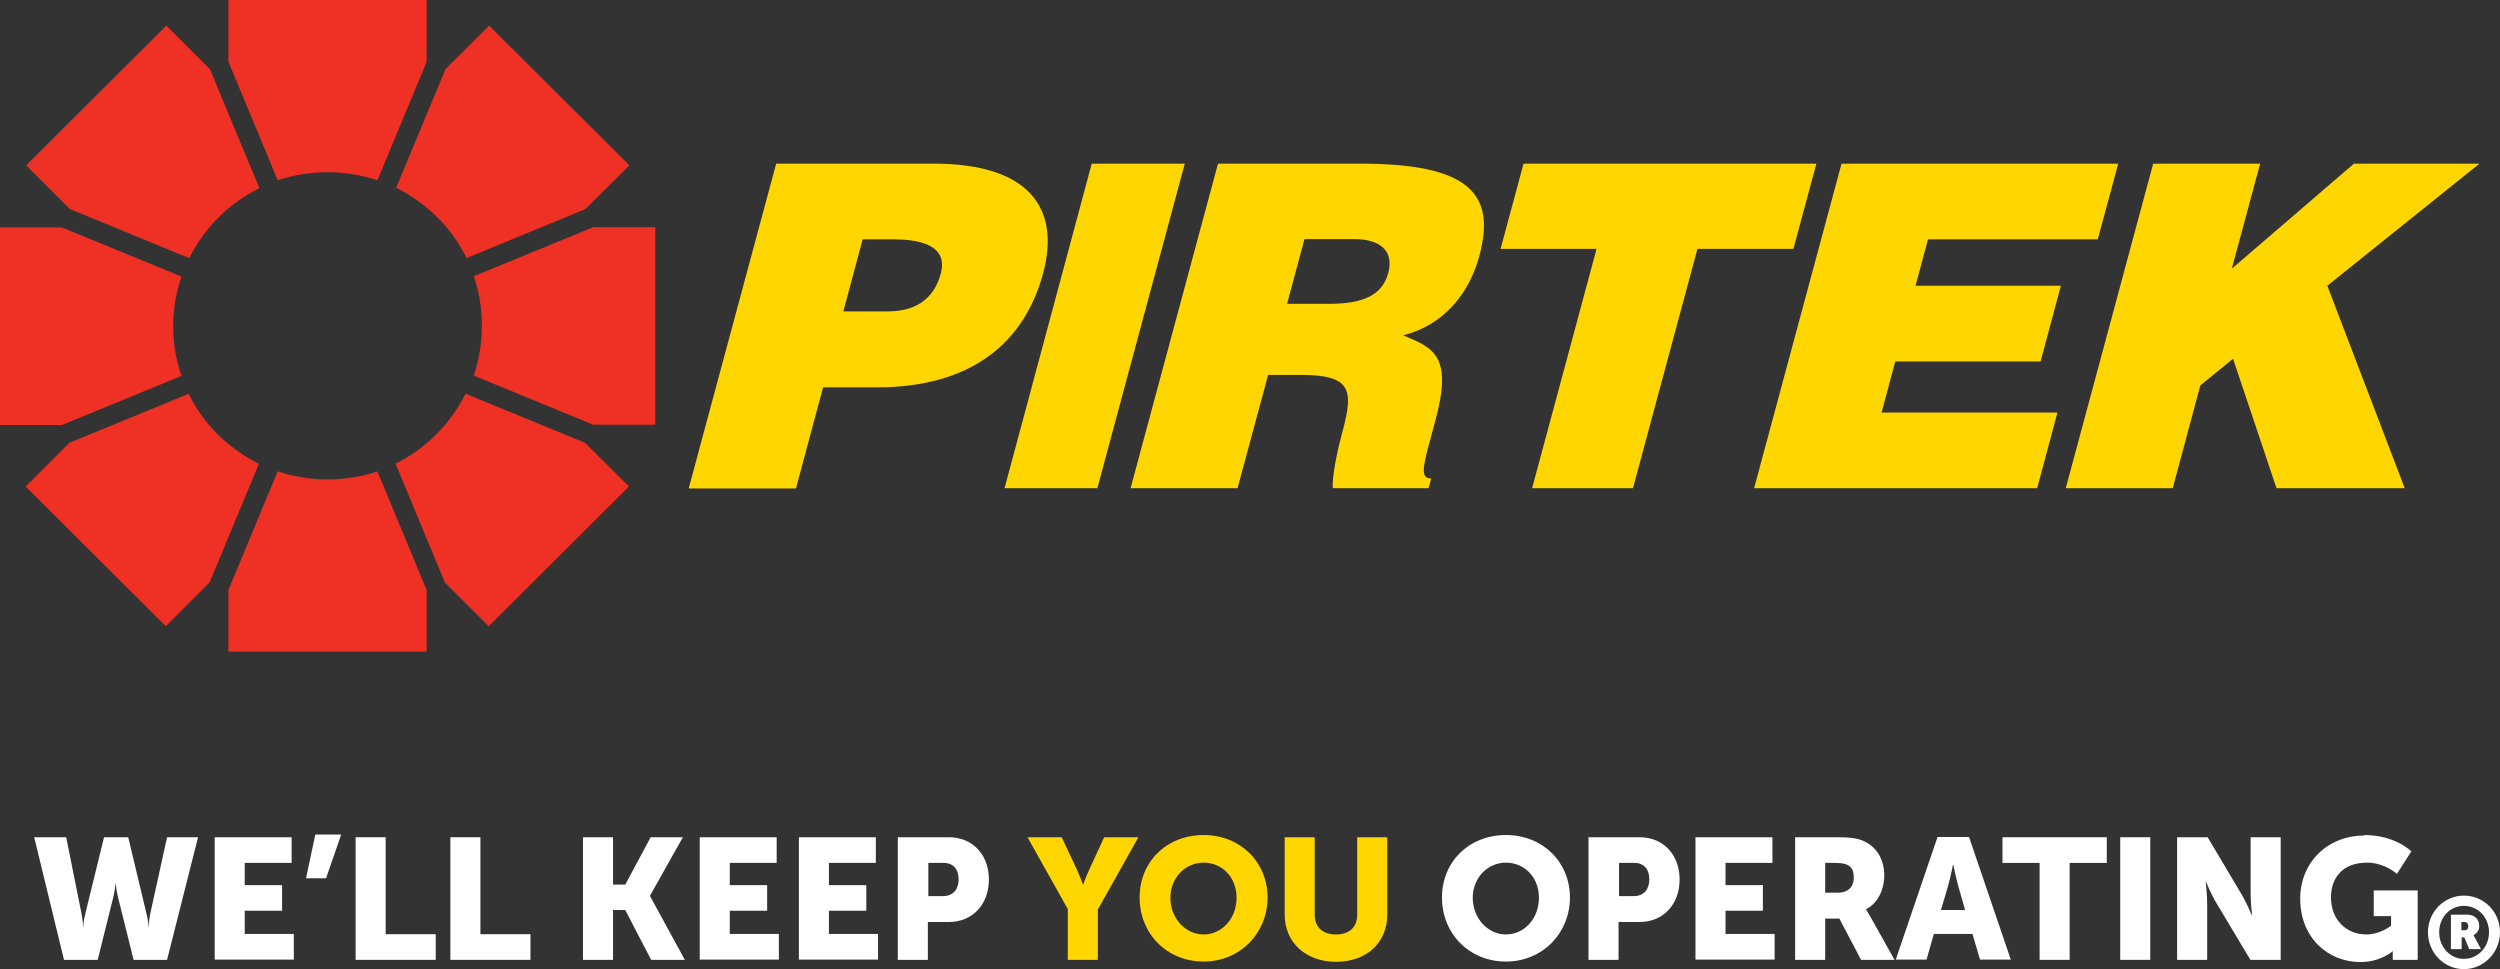 <?xml version="1.0" encoding="UTF-8"?>
<svg id="Layer_2" data-name="Layer 2" xmlns="http://www.w3.org/2000/svg" viewBox="0 0 102.36 39.68">
  <rect x="0" y="0" width="102.36" height="39.68" fill="#333333" stroke="none"/>
  <defs>
    <style>
      .cls-1 {
        fill: #fff;
      }

      .cls-2 {
        fill: #ffd600;
      }

      .cls-3 {
        fill: #ee3124;
      }
    </style>
  </defs>
  <g id="Layer_1-2" data-name="Layer 1">
    <path class="cls-3" d="M15.45,7.39l2.02-4.86V0h-8.12v2.52l2.02,4.86c.64-.21,1.33-.33,2.04-.33s1.4.12,2.04.33"/>
    <path class="cls-3" d="M10.62,7.7l-2.02-4.86-1.79-1.79-2.87,2.86-2.87,2.86,1.79,1.79,4.89,2.01c.3-.6.7-1.17,1.2-1.67.5-.5,1.07-.9,1.68-1.2"/>
    <path class="cls-3" d="M7.42,11.32l-4.89-2.01H0v8.09h2.54l4.89-2.01c-.22-.64-.34-1.32-.34-2.03s.12-1.39.34-2.03"/>
    <path class="cls-3" d="M7.73,16.12l-4.89,2.01-1.79,1.79,2.87,2.86,2.87,2.86,1.79-1.79,2.02-4.86c-.61-.3-1.17-.7-1.68-1.2-.51-.5-.9-1.07-1.2-1.67"/>
    <path class="cls-3" d="M11.37,19.3l-2.02,4.86v2.52h8.12v-2.52l-2.02-4.86c-.64.22-1.33.33-2.04.33s-1.4-.12-2.04-.33"/>
    <path class="cls-3" d="M16.2,19l2.02,4.86,1.79,1.78,2.87-2.86,2.87-2.86-1.8-1.79-4.89-2.01c-.3.6-.7,1.17-1.2,1.67-.5.5-1.07.9-1.68,1.2"/>
    <path class="cls-3" d="M19.4,15.38l4.89,2.01h2.54v-8.09h-2.54l-4.89,2.01c.22.64.33,1.32.33,2.03s-.12,1.39-.33,2.03"/>
    <path class="cls-3" d="M19.09,10.57l4.88-2.01,1.8-1.79-2.87-2.86-2.87-2.86-1.79,1.78-2.02,4.86c.61.3,1.17.7,1.68,1.2.51.5.9,1.07,1.2,1.67"/>
    <path class="cls-2" d="M36.34,12.75c1.02,0,1.87-.4,2.18-1.55.33-1.24-1.03-1.4-1.96-1.4h-1.24l-.79,2.95h1.82ZM28.2,19.99l3.58-13.29h6.44c3.84,0,5.22,1.75,4.49,4.49-.77,2.86-2.96,4.67-6.8,4.67h-2.21l-1.11,4.14h-4.38Z"/>
    <polygon class="cls-2" points="41.13 19.99 44.7 6.7 48.51 6.7 44.93 19.99 41.13 19.99"/>
    <path class="cls-2" d="M52.7,12.44h1.72c1.35,0,2.17-.33,2.42-1.26.25-.94-.37-1.39-1.39-1.39h-2.04l-.71,2.64ZM51.92,15.36l-1.25,4.63h-4.38l3.58-13.29h5.8c4.45,0,5.6,1.2,4.9,3.78-.41,1.53-1.45,2.83-3.12,3.25,1.27.52,2.04.85,1.31,3.53-.47,1.74-.68,2.33-.16,2.33l-.11.4h-3.92c-.03-.3.08-1.15.4-2.33.47-1.73.33-2.31-1.72-2.31h-1.33Z"/>
    <polygon class="cls-2" points="62.38 6.7 74.37 6.7 73.43 10.19 69.5 10.19 66.86 19.99 62.73 19.99 65.37 10.19 61.44 10.19 62.38 6.7"/>
    <polygon class="cls-2" points="71.82 19.99 75.4 6.7 86.73 6.7 85.89 9.8 78.94 9.8 78.43 11.7 84.38 11.7 83.55 14.8 77.6 14.8 77.04 16.89 84.24 16.89 83.41 19.99 71.82 19.99"/>
    <polygon class="cls-2" points="88.16 6.7 92.54 6.7 91.38 11 96.38 6.7 101.52 6.7 95.29 11.7 98.46 19.99 93.21 19.99 91.43 14.69 90.09 15.78 88.96 19.99 84.58 19.99 88.16 6.7"/>
    <g>
      <path class="cls-1" d="M1.42,34.28h1.29l.63,3.14c.06.31.06.53.06.53h.01s0-.22.08-.53l.77-3.14h.99l.75,3.14c.08.31.08.53.08.53h.01s0-.22.06-.53l.69-3.14h1.27l-1.27,5.02h-1.37l-.63-2.53c-.08-.32-.1-.59-.1-.59h-.01s-.02.27-.1.59l-.63,2.53h-1.38l-1.22-5.02Z"/>
      <path class="cls-1" d="M8.8,34.28h3.14v1.05h-1.92v.91h1.53v1.05h-1.53v.95h2.01v1.05h-3.24v-5.02Z"/>
      <path class="cls-1" d="M12.9,34.17h1.07l-.62,1.79h-.82l.38-1.79Z"/>
      <path class="cls-1" d="M14.56,34.28h1.23v3.97h2.05v1.05h-3.28v-5.02Z"/>
      <path class="cls-1" d="M18.44,34.28h1.23v3.97h2.05v1.05h-3.28v-5.02Z"/>
      <path class="cls-1" d="M23.87,34.28h1.23v1.94h.5l1.04-1.94h1.32l-1.35,2.4h0s1.43,2.62,1.43,2.62h-1.38l-1.06-2.04h-.5v2.04h-1.23v-5.02Z"/>
      <path class="cls-1" d="M28.66,34.28h3.14v1.05h-1.92v.91h1.53v1.05h-1.53v.95h2.01v1.05h-3.24v-5.02Z"/>
      <path class="cls-1" d="M32.72,34.28h3.14v1.05h-1.92v.91h1.53v1.05h-1.53v.95h2.01v1.05h-3.24v-5.02Z"/>
      <path class="cls-1" d="M36.77,34.28h2.08c.98,0,1.64.72,1.64,1.73s-.66,1.74-1.64,1.74h-.86v1.55h-1.23v-5.02ZM38.61,36.69c.43,0,.64-.29.64-.69s-.21-.67-.62-.67h-.62v1.36h.6Z"/>
      <path class="cls-2" d="M43.73,37.24l-1.66-2.96h1.4l.57,1.21c.16.34.3.72.3.72h.01s.14-.38.3-.72l.56-1.21h1.4l-1.66,2.96v2.06h-1.23v-2.06Z"/>
      <path class="cls-2" d="M49.28,34.19c1.52,0,2.62,1.12,2.62,2.56s-1.11,2.62-2.62,2.62-2.62-1.15-2.62-2.62,1.11-2.56,2.62-2.56ZM49.28,38.26c.75,0,1.35-.65,1.35-1.5s-.6-1.44-1.35-1.44-1.36.62-1.36,1.44.6,1.5,1.36,1.5Z"/>
      <path class="cls-2" d="M52.6,34.28h1.23v3.17c0,.53.34.81.87.81s.87-.28.87-.81v-3.17h1.23v3.17c0,1.13-.83,1.93-2.09,1.93s-2.11-.8-2.11-1.93v-3.17Z"/>
      <path class="cls-1" d="M61.66,34.19c1.52,0,2.62,1.12,2.62,2.56s-1.11,2.62-2.62,2.62-2.62-1.15-2.62-2.62,1.11-2.56,2.62-2.56ZM61.66,38.26c.75,0,1.35-.65,1.35-1.5s-.6-1.44-1.35-1.44-1.36.62-1.36,1.44.6,1.5,1.36,1.5Z"/>
      <path class="cls-1" d="M65.05,34.28h2.08c.98,0,1.64.72,1.64,1.73s-.66,1.74-1.64,1.74h-.86v1.55h-1.23v-5.02ZM66.89,36.69c.43,0,.64-.29.64-.69s-.21-.67-.62-.67h-.62v1.36h.6Z"/>
      <path class="cls-1" d="M69.43,34.28h3.14v1.05h-1.92v.91h1.53v1.05h-1.53v.95h2.01v1.05h-3.24v-5.02Z"/>
      <path class="cls-1" d="M73.49,34.28h1.75c.51,0,.76.04.98.12.57.22.93.73.93,1.46,0,.53-.25,1.12-.75,1.37h0s.07.11.19.32l.98,1.75h-1.37l-.89-1.69h-.58v1.69h-1.23v-5.02ZM75.26,36.55c.39,0,.64-.22.64-.62,0-.38-.14-.6-.76-.6h-.41v1.22h.53Z"/>
      <path class="cls-1" d="M80.75,38.24h-1.57l-.3,1.05h-1.26l1.71-5.02h1.29l1.71,5.02h-1.26l-.31-1.05ZM79.96,35.42s-.11.55-.2.86l-.29.98h.99l-.28-.98c-.09-.32-.2-.86-.2-.86h-.01Z"/>
      <path class="cls-1" d="M83.51,35.33h-1.52v-1.05h4.27v1.05h-1.52v3.97h-1.23v-3.97Z"/>
      <path class="cls-1" d="M86.81,34.28h1.23v5.02h-1.23v-5.02Z"/>
      <path class="cls-1" d="M89.15,34.28h1.24l1.39,2.34c.2.33.42.86.42.86h.01s-.06-.54-.06-.86v-2.34h1.23v5.02h-1.24l-1.4-2.34c-.2-.33-.42-.86-.42-.86h-.01s.06.54.06.86v2.34h-1.23v-5.02Z"/>
      <path class="cls-1" d="M96.8,34.19c1.28,0,1.93.67,1.93.67l-.59.92s-.51-.46-1.22-.46c-1.05,0-1.48.67-1.48,1.42,0,.95.66,1.52,1.44,1.52.59,0,1.02-.36,1.02-.36v-.39h-.71v-1.05h1.8v2.84h-1.02v-.14c0-.1,0-.21,0-.21h-.01s-.48.44-1.32.44c-1.29,0-2.46-.96-2.46-2.6,0-1.46,1.1-2.58,2.63-2.58Z"/>
      <path class="cls-1" d="M100.88,36.67c.83,0,1.48.67,1.48,1.5s-.66,1.51-1.48,1.51-1.47-.68-1.47-1.51.66-1.5,1.47-1.5ZM100.88,39.26c.58,0,1.03-.48,1.03-1.09s-.45-1.08-1.03-1.08-1.01.48-1.01,1.08.44,1.09,1.01,1.09ZM100.34,37.45h.67c.31,0,.5.18.5.47,0,.23-.17.34-.24.36h0s.02.02.05.09l.26.49h-.48l-.2-.48h-.11v.48h-.44v-1.42ZM100.9,38.09c.11,0,.16-.06.16-.17s-.06-.17-.16-.17h-.12v.34h.11Z"/>
    </g>
  </g>
</svg>